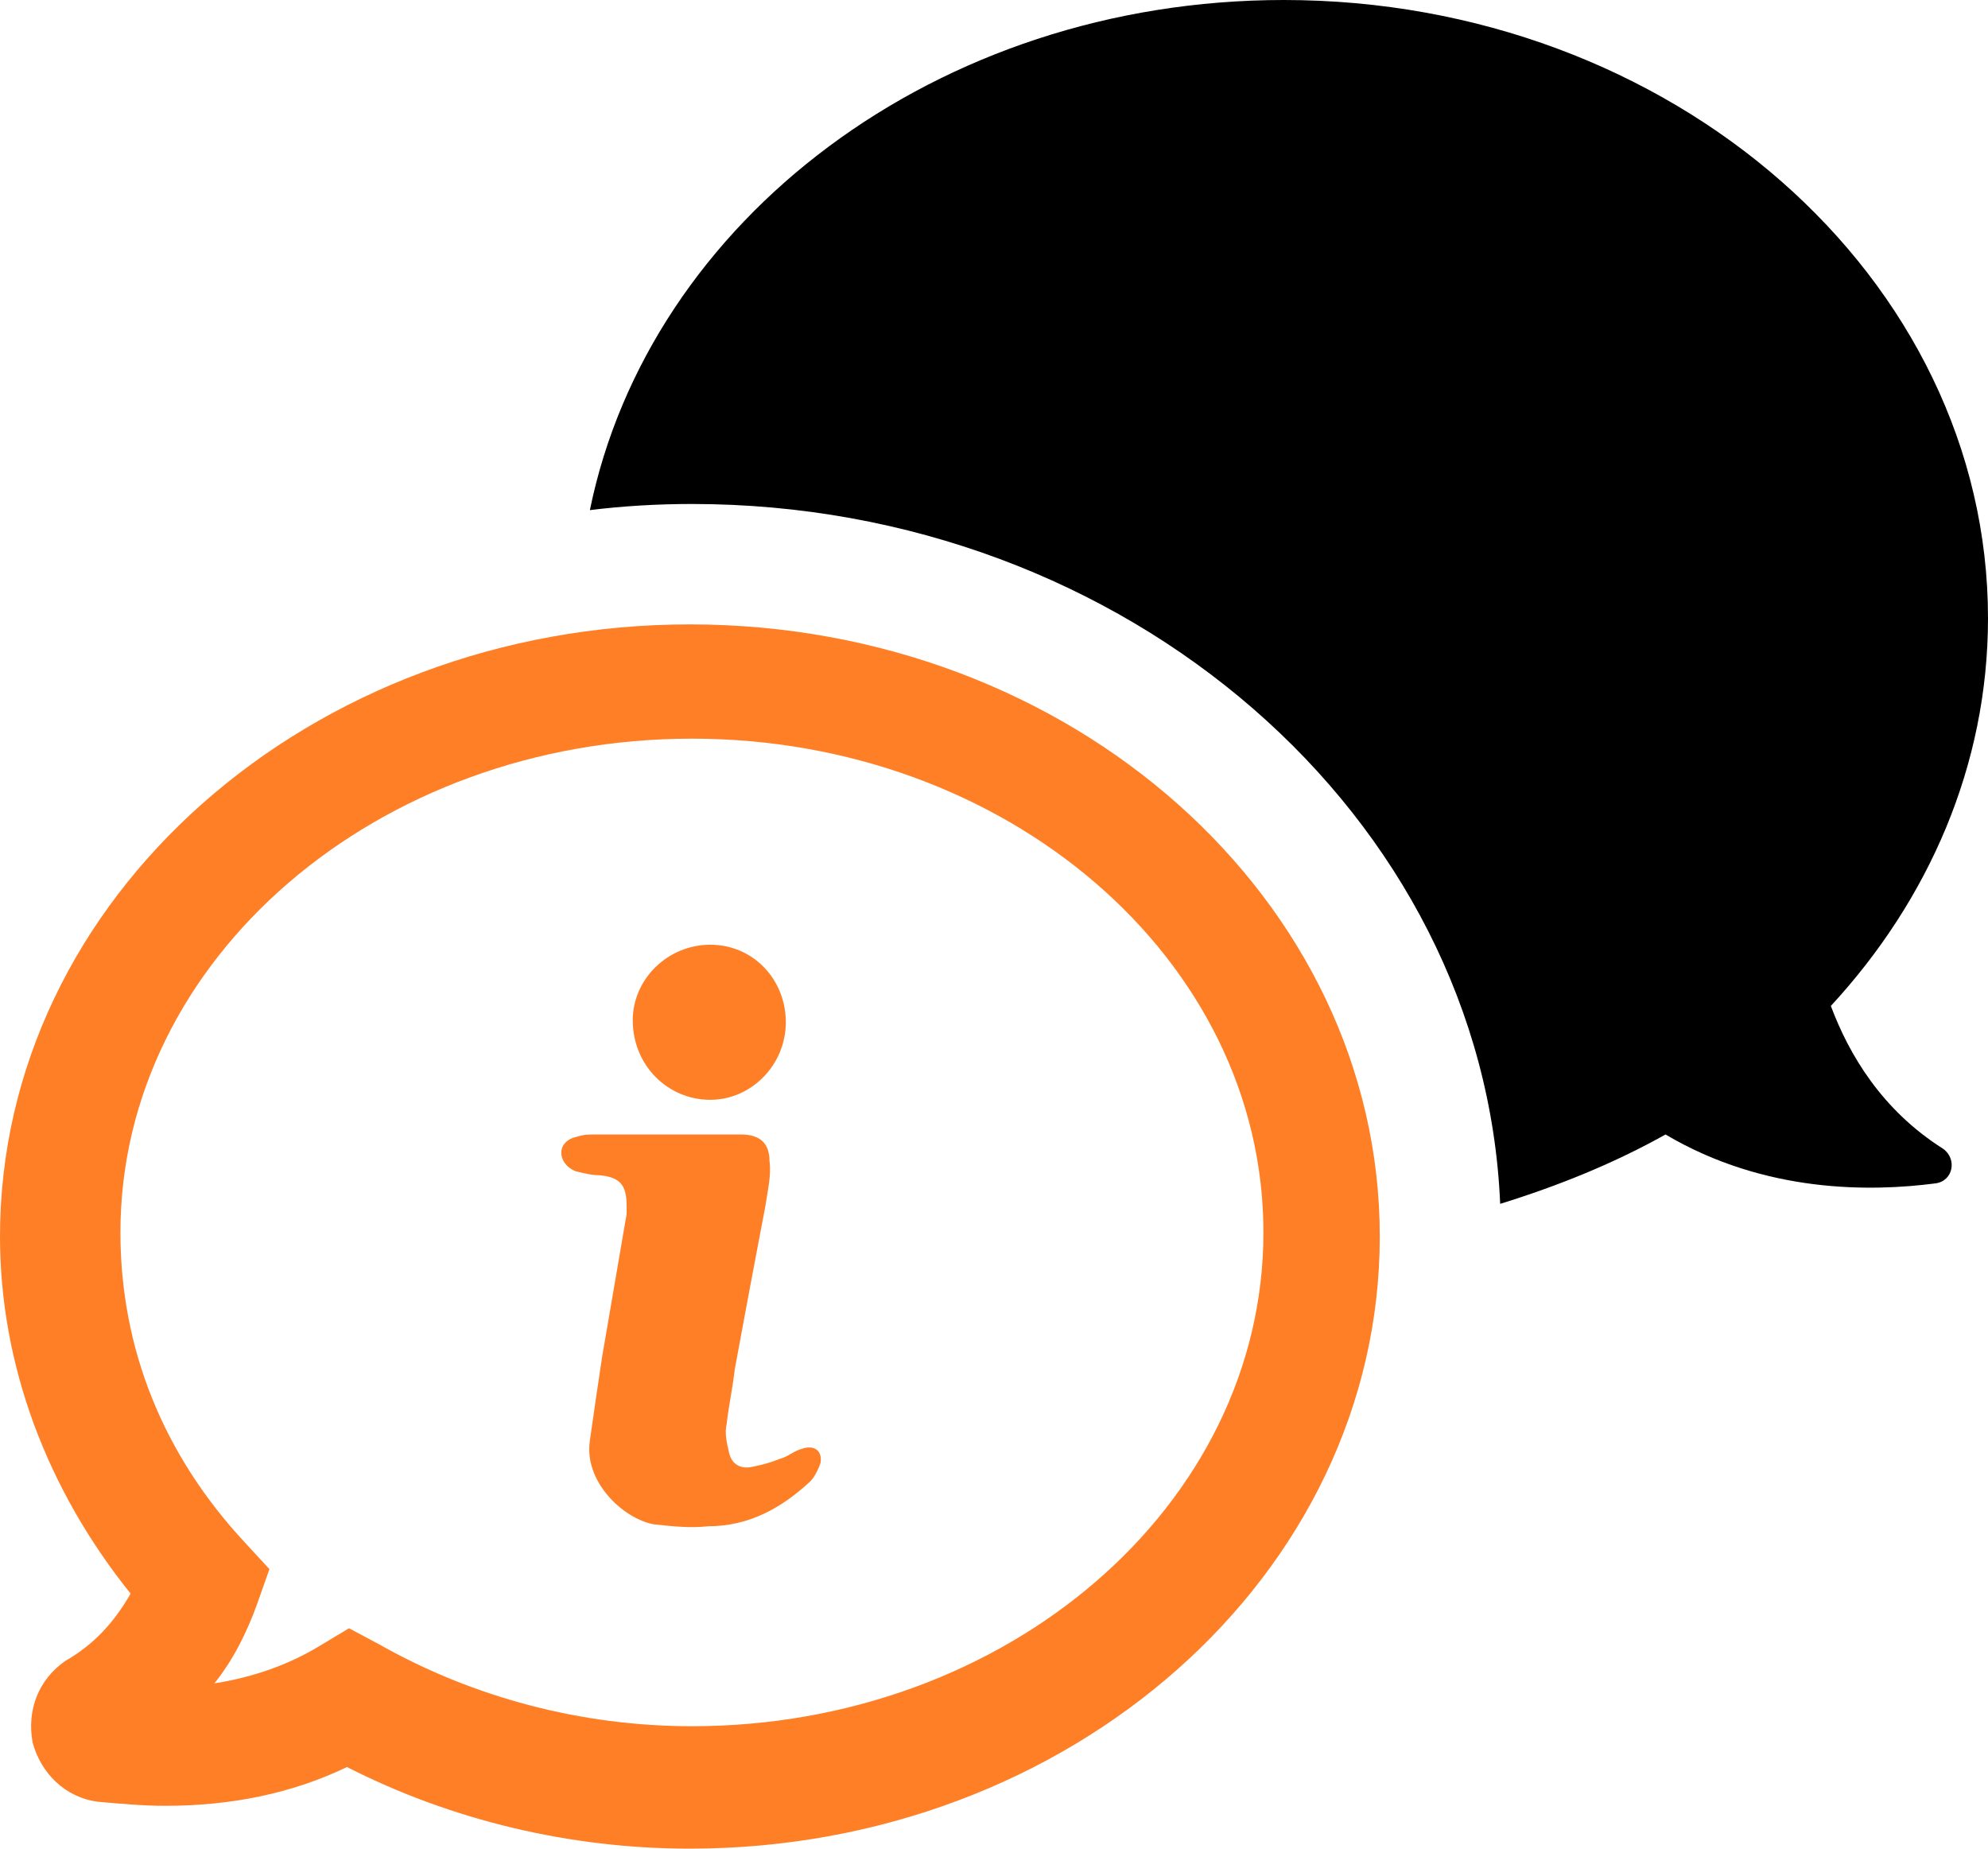 <?xml version="1.0" encoding="UTF-8"?>
<svg width="57px" height="53px" viewBox="0 0 57 53" version="1.1" xmlns="http://www.w3.org/2000/svg" xmlns:xlink="http://www.w3.org/1999/xlink">
    <title>noun_support_371839</title>
    <g id="Page-1" stroke="none" stroke-width="1" fill="none" fill-rule="evenodd">
        <g id="Services" transform="translate(-173, -474)" fill-rule="nonzero">
            <g id="noun_support_371839" transform="translate(173, 474)">
                <path d="M57,17.725 C57,21.937 55.303,25.798 52.494,28.84 C53.021,30.244 53.957,31.823 55.713,32.935 C56.122,33.227 56.005,33.871 55.478,33.929 C53.664,34.163 50.621,34.222 47.754,32.525 C46.291,33.344 44.71,33.988 43.013,34.514 C42.545,23.4 32.304,14.449 19.839,14.449 C18.844,14.449 17.849,14.508 16.913,14.625 C18.61,6.318 26.861,0 36.81,0 C47.929,0 57,7.956 57,17.725 Z" id="Path" fill="#000000"></path>
                <path d="M19.78,17.901 C30.724,17.901 39.561,25.798 39.561,35.45 C39.561,45.161 30.665,53 19.78,53 C16.328,53 12.933,52.181 9.949,50.66 C8.369,51.421 6.613,51.772 4.74,51.772 C4.097,51.772 3.453,51.713 2.809,51.655 C1.873,51.538 1.17,50.836 0.936,49.958 C0.761,49.022 1.112,48.145 1.873,47.618 C2.692,47.15 3.277,46.507 3.745,45.688 C1.346,42.704 0,39.136 0,35.45 C0,25.74 8.895,17.901 19.78,17.901 Z M19.839,21.177 C10.826,21.177 3.453,27.494 3.453,35.333 C3.453,38.668 4.682,41.71 7.023,44.225 L7.725,44.986 L7.374,45.98 C7.081,46.799 6.671,47.618 6.145,48.262 C7.257,48.086 8.252,47.735 9.129,47.209 L10.007,46.682 L10.885,47.15 C13.577,48.671 16.679,49.49 19.839,49.49 C28.851,49.49 36.225,43.172 36.225,35.333 C36.225,27.494 28.851,21.177 19.839,21.177 Z" id="Combined-Shape" fill="#FF7F27"></path>
                <path d="M20.366,31.531 C21.536,31.531 22.531,30.536 22.531,29.308 C22.531,28.079 21.594,27.085 20.366,27.085 C19.137,27.085 18.142,28.079 18.142,29.249 C18.142,30.536 19.137,31.531 20.366,31.531 Z" id="Path" fill="#FF7F27"></path>
                <path d="M16.503,33.578 C16.737,33.637 16.971,33.695 17.205,33.695 C17.791,33.754 17.966,33.988 17.966,34.573 C17.966,34.631 17.966,34.748 17.966,34.807 C17.732,36.152 17.498,37.556 17.264,38.902 C17.147,39.662 17.03,40.481 16.913,41.3 C16.737,42.47 17.849,43.523 18.727,43.699 C19.254,43.757 19.78,43.816 20.307,43.757 C21.477,43.757 22.414,43.231 23.233,42.47 C23.35,42.353 23.467,42.119 23.526,41.944 C23.584,41.593 23.35,41.417 22.999,41.534 C22.765,41.593 22.589,41.768 22.355,41.827 C22.063,41.944 21.829,42.002 21.536,42.061 C21.185,42.119 20.951,41.944 20.892,41.593 C20.834,41.359 20.775,41.066 20.834,40.832 C20.892,40.306 21.009,39.779 21.068,39.253 C21.36,37.673 21.653,36.094 21.946,34.573 C22.004,34.163 22.121,33.695 22.063,33.286 C22.063,32.759 21.77,32.525 21.243,32.525 C20.541,32.525 19.839,32.525 19.078,32.525 C18.434,32.525 17.732,32.525 17.088,32.525 C16.913,32.525 16.737,32.525 16.562,32.584 C16.269,32.642 16.093,32.818 16.093,33.052 C16.093,33.227 16.21,33.461 16.503,33.578 Z" id="Path" fill="#FF7F27"></path>
            </g>
        </g>
    </g>
</svg>